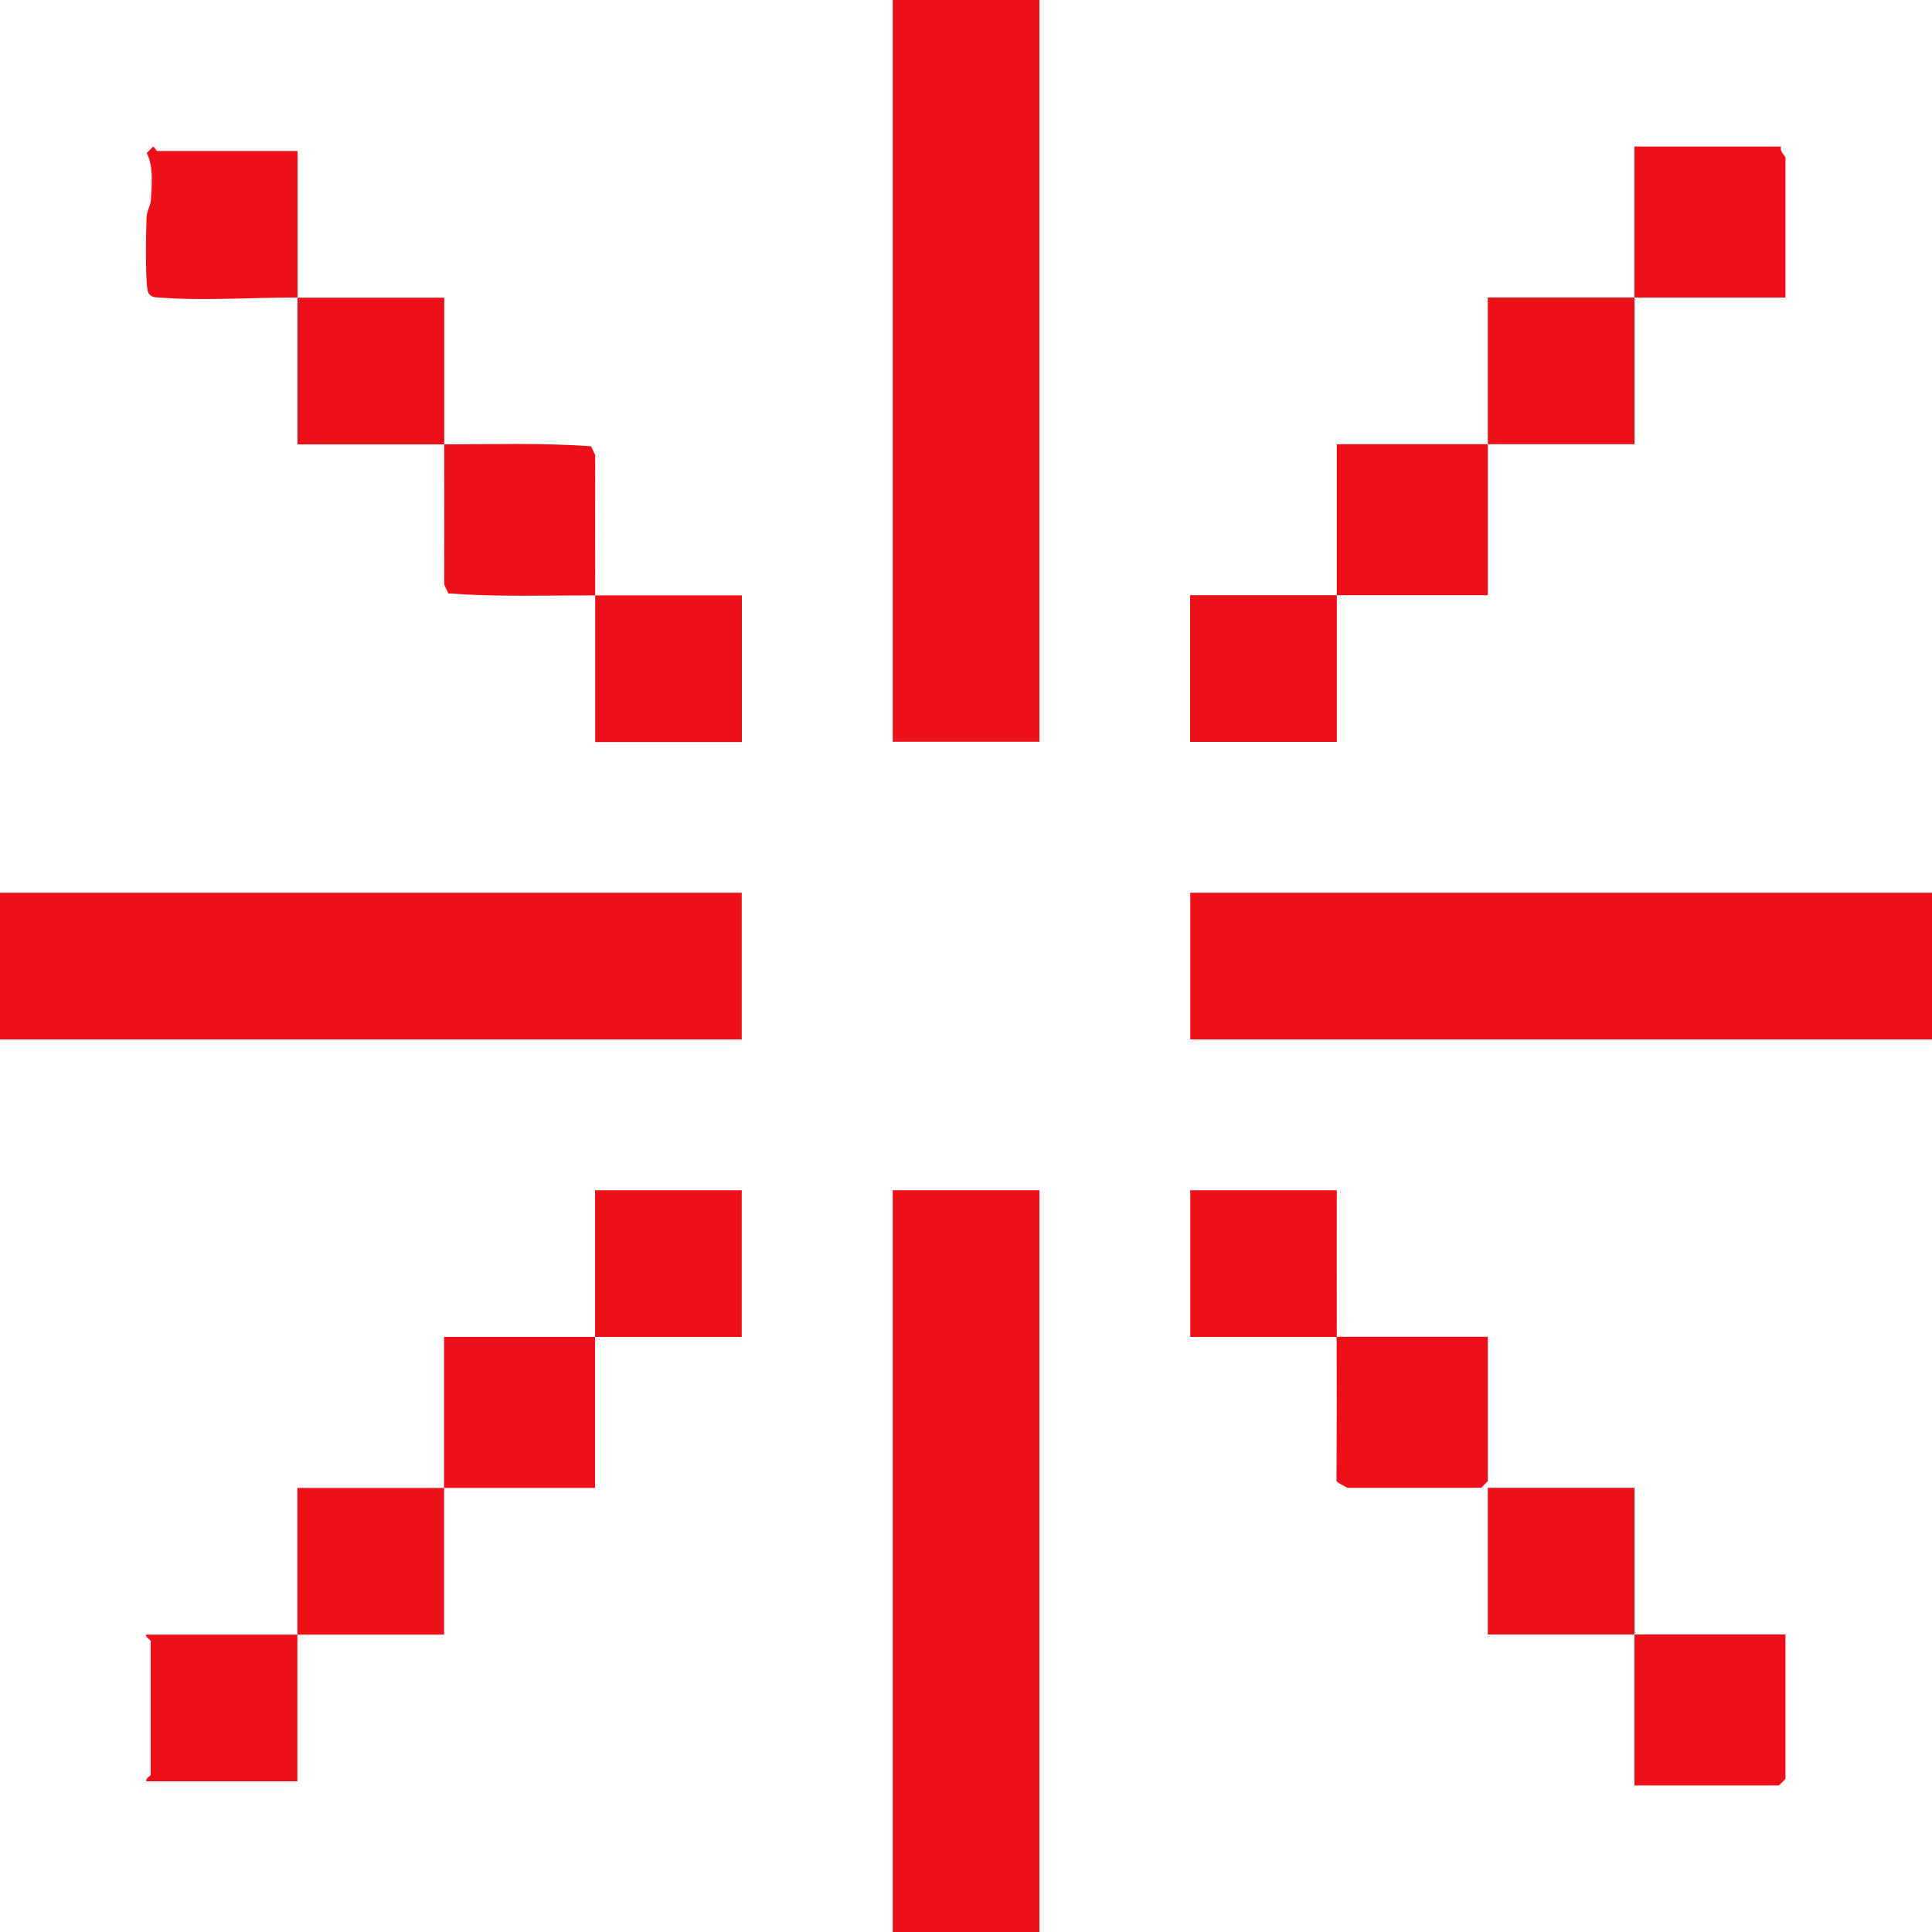 <?xml version="1.0" encoding="UTF-8"?>
<svg id="Layer_2" data-name="Layer 2" xmlns="http://www.w3.org/2000/svg" viewBox="0 0 130 130">
  <defs>
    <style>
      .cls-1 {
        fill: #ed1019;
      }
    </style>
  </defs>
  <g id="Layer_1-2" data-name="Layer 1">
    <g>
      <rect class="cls-1" x="60.07" width="9.87" height="49.91"/>
      <rect class="cls-1" y="60.07" width="49.91" height="9.87"/>
      <rect class="cls-1" x="80.09" y="60.07" width="49.91" height="9.87"/>
      <rect class="cls-1" x="60.07" y="80.09" width="9.87" height="49.91"/>
      <path class="cls-1" d="M109.98,20.02c0-3.38,0-6.78,0-10.16h9.87c-.13.31.29.67.29.73v9.43c-3.38,0-6.78,0-10.16,0,0,3.28,0,6.58,0,9.87-3.28,0-6.58,0-9.87,0,0,3.38,0,6.78,0,10.16-3.38,0-6.78,0-10.16,0,0,3.28,0,6.58,0,9.87h-9.87v-9.87c3.28,0,6.58,0,9.87,0,0-3.38,0-6.78,0-10.16,3.38,0,6.78,0,10.16,0,0-3.28,0-6.58,0-9.87,3.28,0,6.58,0,9.87,0Z"/>
      <path class="cls-1" d="M40.04,89.96c0-3.28,0-6.58,0-9.87h9.87v9.87c-3.28,0-6.58,0-9.87,0,0,3.38,0,6.78,0,10.16-3.38,0-6.78,0-10.16,0,0,3.28,0,6.58,0,9.87-3.28,0-6.58,0-9.87,0,0,3.28,0,6.58,0,9.87h-10.16c-.07-.23.29-.35.29-.44v-9c0-.07-.43-.32-.29-.43,3.38,0,6.78,0,10.16,0,0-3.28,0-6.58,0-9.87,3.28,0,6.58,0,9.87,0,0-3.38,0-6.78,0-10.16,3.38,0,6.78,0,10.16,0Z"/>
      <path class="cls-1" d="M109.98,109.98c-3.28,0-6.58,0-9.87,0v-9.87h9.87c0,3.28,0,6.58,0,9.87,3.38,0,6.78,0,10.16,0v9.72s-.44.44-.44.44h-9.72c0-3.38,0-6.78,0-10.16Z"/>
      <path class="cls-1" d="M20.02,20.02c-2.93-.01-6.29.23-9.15.01-.34-.03-.64.03-.87-.29-.26-.39-.17-4.28-.14-5.1.02-.45.27-.81.29-1.16.06-.98.19-2.34-.28-3.18l.43-.43c.1,0,.2.29.29.29h9.43c0,3.28,0,6.58,0,9.87,0,0,0,0,0,0,3.28.01,6.58-.01,9.87,0,0,0,0,0,0,0,0,3.28,0,6.58,0,9.87,3.28,0,6.64-.11,9.88.13l.28.59c0,3.15-.01,6.3,0,9.44,0,0,0,0,0,0,3.28,0,6.58,0,9.87,0v9.87h-9.87c0-3.28,0-6.58,0-9.87-3.28,0-6.64.11-9.88-.13l-.28-.59c0-3.15.01-6.3,0-9.44,0,0,0,0,0,0-3.28,0-6.58,0-9.87,0,0-3.28,0-6.58,0-9.87Z"/>
      <path class="cls-1" d="M89.96,89.96c-3.28,0-6.58,0-9.87,0v-9.87h9.86s0,0,0,0c0,3.28-.01,6.58,0,9.86,0,0,0,0,0,0,3.38,0,6.78,0,10.16,0v9.72s-.44.44-.44.44h-9s-.72-.35-.74-.46c.02-3.23.02-6.47.01-9.69Z"/>
    </g>
  </g>
</svg>
